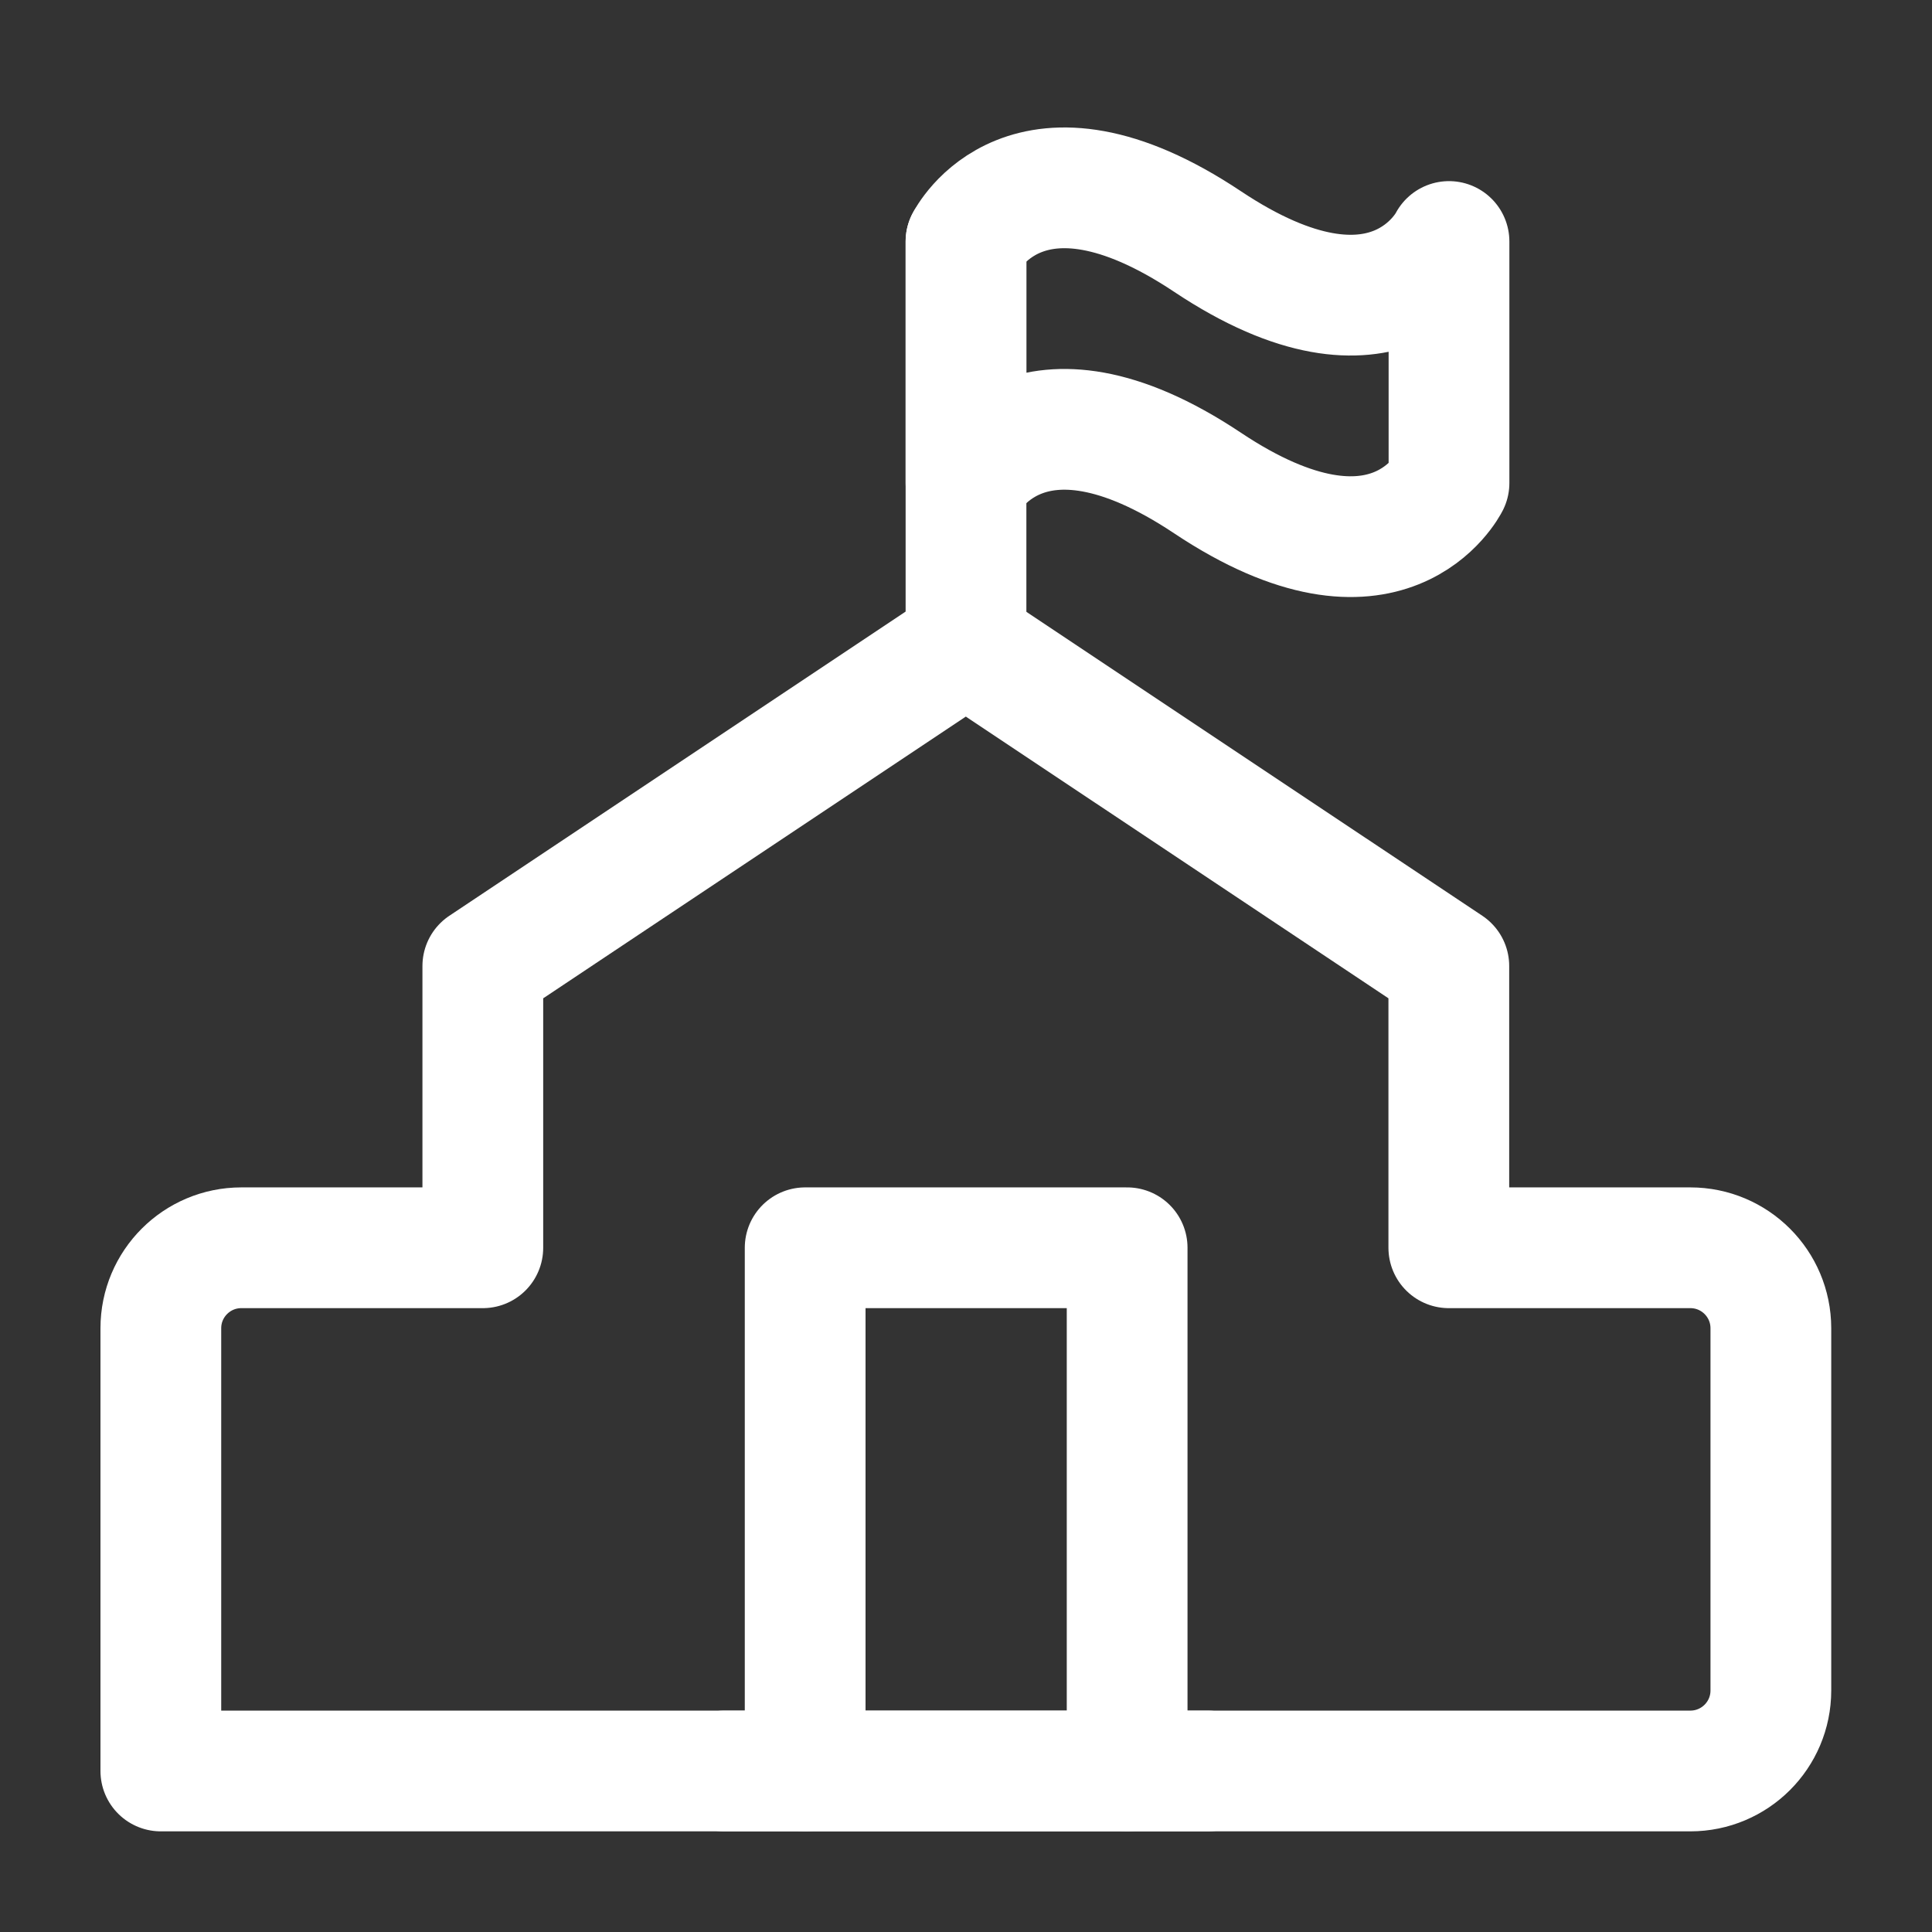 <svg width="32" height="32" viewBox="0 0 32 32" fill="none" xmlns="http://www.w3.org/2000/svg">
<rect x="0" y="0" width="32" height="32" fill="#333333" stroke="none"/>
<path d="M2.664 22C2.664 21.264 3.261 20.667 3.997 20.667H7.997V16L15.997 10.667L23.997 16V20.667H27.997C28.734 20.667 29.331 21.264 29.331 22V28C29.331 28.736 28.734 29.333 27.997 29.333H2.664V22Z" stroke="white" stroke-width="2" stroke-linejoin="round"/>
<path d="M16 4V10.667" stroke="white" stroke-width="2" stroke-linecap="round"/>
<path d="M24 8V4C24 4 23 6 20 4C17 2 16 4 16 4V8C16 8 17 6 20 8C23 10 24 8 24 8Z" stroke="white" stroke-width="2" stroke-linecap="round" stroke-linejoin="round"/>
<path d="M18.669 29.333V20.667H13.336V29.333" stroke="white" stroke-width="2" stroke-linecap="round" stroke-linejoin="round"/>
<path d="M12 29.333H20" stroke="white" stroke-width="2" stroke-linecap="round" stroke-linejoin="bevel"/>
</svg>
